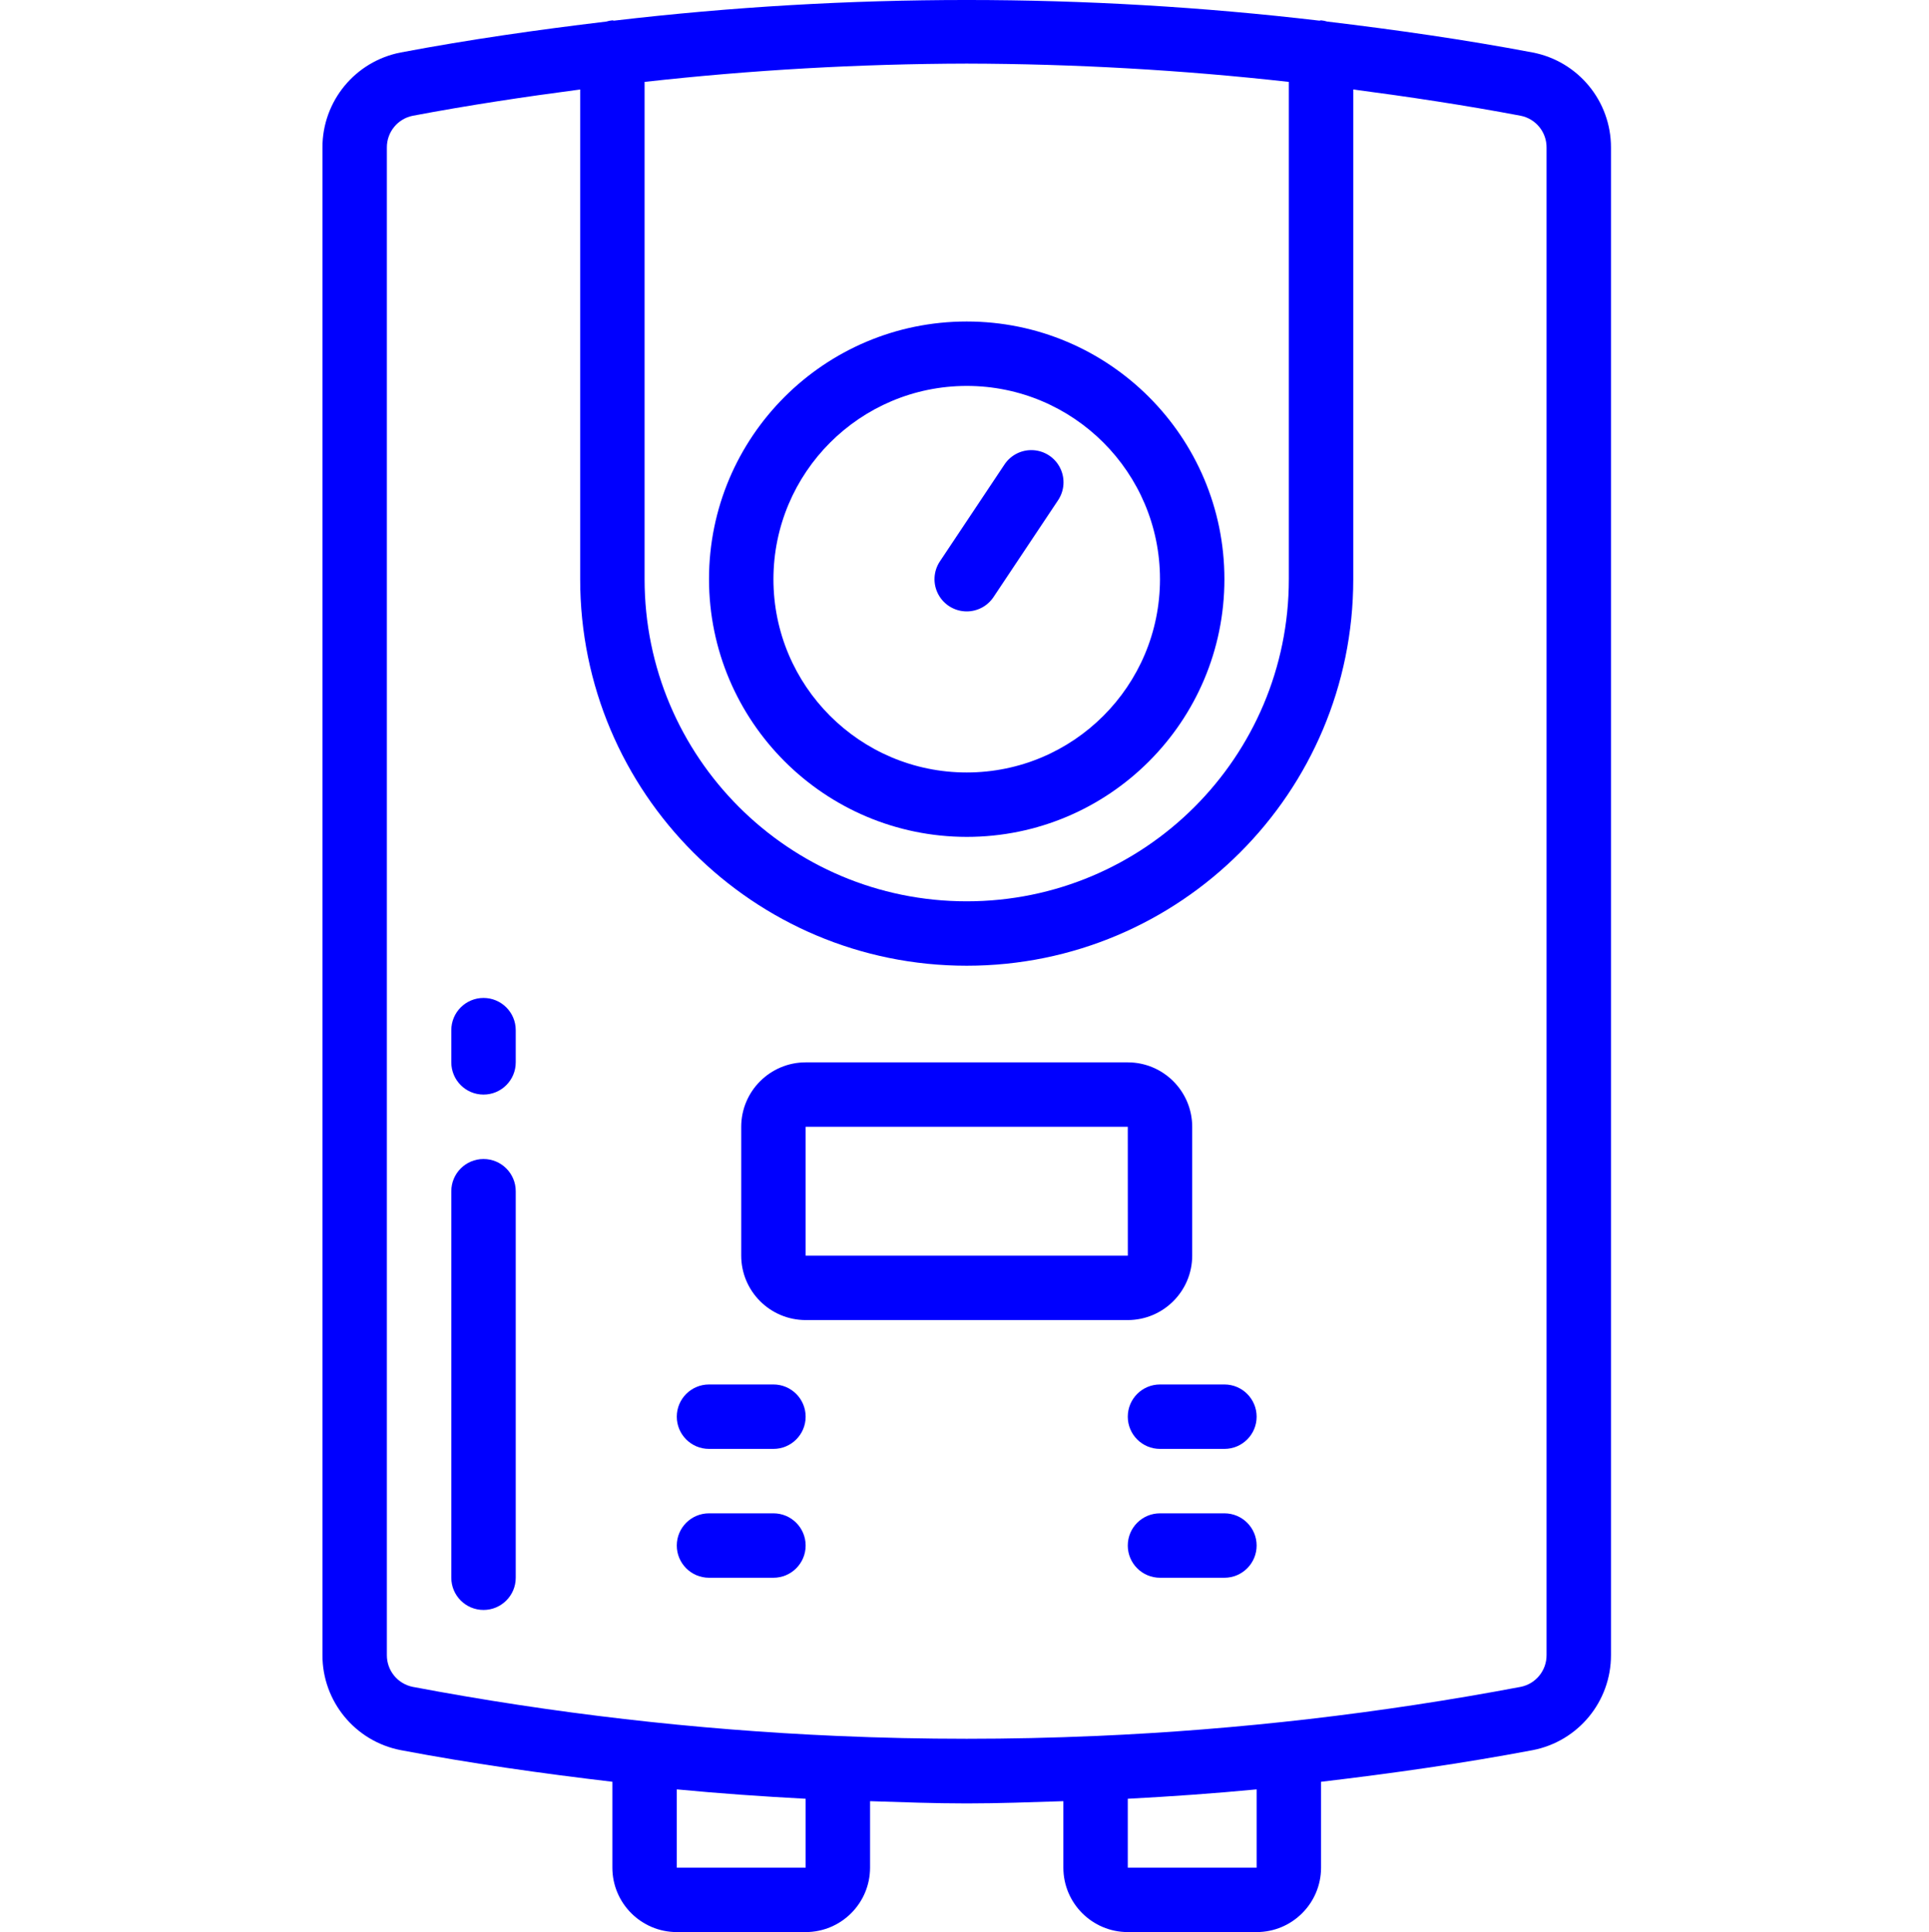 <?xml version="1.0" encoding="UTF-8"?> <svg xmlns="http://www.w3.org/2000/svg" viewBox="1744.5 2244.081 511 511.839" width="511" height="511.839" data-guides="{&quot;vertical&quot;:[],&quot;horizontal&quot;:[]}"><path fill="#0000ff" stroke="none" fill-opacity="1" stroke-width="1" stroke-opacity="1" baseline-shift="baseline" color-interpolation-filters="linearRGB" color-interpolation="sRGB" color="rgb(51, 51, 51)" font-stretch="normal" id="tSvg768cf5c8a8" title="Path 1" d="M 2000.586 2465.788 C 2038.289 2465.788 2068.852 2435.221 2068.852 2397.518C 2068.852 2359.819 2038.289 2329.252 2000.586 2329.252C 1962.883 2329.252 1932.32 2359.819 1932.32 2397.518C 1932.363 2435.206 1962.902 2465.745 2000.586 2465.788ZM 2000.586 2346.319 C 2028.863 2346.319 2051.785 2369.241 2051.785 2397.518C 2051.785 2425.795 2028.863 2448.721 2000.586 2448.721C 1972.309 2448.721 1949.387 2425.795 1949.387 2397.518C 1949.418 2369.256 1972.32 2346.35 2000.586 2346.319Z"></path><path fill="#0000ff" stroke="none" fill-opacity="1" stroke-width="1" stroke-opacity="1" baseline-shift="baseline" color-interpolation-filters="linearRGB" color-interpolation="sRGB" color="rgb(51, 51, 51)" font-stretch="normal" id="tSvg7c59c9a139" title="Path 2" d="M 2000.578 2406.053 C 2003.434 2406.057 2006.102 2404.631 2007.688 2402.252C 2013.376 2393.72 2019.065 2385.187 2024.754 2376.655C 2026.477 2374.116 2026.707 2370.85 2025.355 2368.096C 2024.008 2365.342 2021.281 2363.526 2018.219 2363.338C 2015.156 2363.151 2012.23 2364.62 2010.555 2367.186C 2004.866 2375.72 1999.177 2384.254 1993.488 2392.788C 1991.742 2395.405 1991.578 2398.768 1993.062 2401.541C 1994.543 2404.315 1997.434 2406.049 2000.578 2406.053Z"></path><path fill="#0000ff" stroke="none" fill-opacity="1" stroke-width="1" stroke-opacity="1" baseline-shift="baseline" color-interpolation-filters="linearRGB" color-interpolation="sRGB" color="rgb(51, 51, 51)" font-stretch="normal" id="tSvg12f4b5ef26b" title="Path 3" d="M 2043.254 2755.92 C 2054.632 2755.92 2066.009 2755.92 2077.387 2755.92C 2086.809 2755.909 2094.445 2748.276 2094.453 2738.854C 2094.453 2731.271 2094.453 2723.687 2094.453 2716.104C 2113.168 2713.897 2131.863 2711.252 2150.5 2707.729C 2162.57 2705.401 2171.281 2694.827 2171.254 2682.534C 2171.254 2549.414 2171.254 2416.294 2171.254 2283.174C 2171.281 2270.881 2162.57 2260.307 2150.504 2257.983C 2132.402 2254.553 2114.25 2251.971 2096.074 2249.791C 2095.547 2249.627 2095.004 2249.518 2094.453 2249.467C 2094.301 2249.467 2094.176 2249.545 2094.027 2249.553C 2031.945 2242.256 1969.219 2242.256 1907.137 2249.553C 1906.992 2249.541 1906.867 2249.467 1906.719 2249.467C 1906.18 2249.518 1905.648 2249.627 1905.133 2249.788C 1886.945 2251.967 1868.781 2254.549 1850.672 2257.979C 1838.602 2260.303 1829.891 2270.881 1829.918 2283.174C 1829.918 2416.294 1829.918 2549.414 1829.918 2682.534C 1829.891 2694.823 1838.602 2705.397 1850.668 2707.725C 1869.305 2711.252 1888.004 2713.897 1906.719 2716.1C 1906.719 2723.685 1906.719 2731.269 1906.719 2738.854C 1906.73 2748.276 1914.363 2755.909 1923.785 2755.92C 1935.163 2755.92 1946.54 2755.92 1957.918 2755.92C 1967.34 2755.909 1974.977 2748.276 1974.984 2738.854C 1974.984 2732.983 1974.984 2727.112 1974.984 2721.241C 1983.52 2721.514 1992.055 2721.838 2000.586 2721.838C 2009.121 2721.838 2017.652 2721.51 2026.188 2721.241C 2026.188 2727.112 2026.188 2732.983 2026.188 2738.854C 2026.195 2748.276 2033.832 2755.909 2043.254 2755.92ZM 2077.387 2738.854 C 2066.009 2738.854 2054.632 2738.854 2043.254 2738.854C 2043.254 2732.771 2043.254 2726.687 2043.254 2720.604C 2054.637 2719.995 2066.016 2719.209 2077.387 2718.116C 2077.387 2725.028 2077.387 2731.941 2077.387 2738.854ZM 2000.586 2260.928 C 2029.098 2260.995 2057.586 2262.612 2085.918 2265.776C 2085.918 2309.69 2085.918 2353.604 2085.918 2397.518C 2085.918 2444.647 2047.715 2482.854 2000.586 2482.854C 1953.457 2482.854 1915.254 2444.647 1915.254 2397.518C 1915.254 2353.604 1915.254 2309.69 1915.254 2265.776C 1943.59 2262.612 1972.074 2260.995 2000.586 2260.928ZM 1957.918 2738.854 C 1946.54 2738.854 1935.163 2738.854 1923.785 2738.854C 1923.785 2731.941 1923.785 2725.028 1923.785 2718.116C 1935.156 2719.209 1946.535 2719.995 1957.918 2720.604C 1957.918 2726.687 1957.918 2732.771 1957.918 2738.854ZM 1966.559 2703.975 C 1966.523 2703.967 1966.488 2703.959 1966.453 2703.952C 1966.424 2703.957 1966.396 2703.962 1966.367 2703.967C 1928.594 2702.327 1890.988 2697.979 1853.84 2690.959C 1849.828 2690.159 1846.953 2686.623 1846.984 2682.534C 1846.984 2549.414 1846.984 2416.294 1846.984 2283.174C 1846.953 2279.081 1849.832 2275.545 1853.844 2274.748C 1868.594 2271.959 1883.383 2269.733 1898.188 2267.788C 1898.188 2311.031 1898.188 2354.275 1898.188 2397.518C 1898.188 2454.073 1944.031 2499.92 2000.586 2499.92C 2057.141 2499.92 2102.984 2454.073 2102.984 2397.518C 2102.984 2354.273 2102.984 2311.028 2102.984 2267.784C 2117.789 2269.733 2132.582 2271.956 2147.332 2274.745C 2151.344 2275.545 2154.223 2279.081 2154.188 2283.174C 2154.188 2416.294 2154.188 2549.414 2154.188 2682.534C 2154.219 2686.623 2151.344 2690.159 2147.332 2690.959C 2147.331 2690.959 2147.329 2690.959 2147.328 2690.959C 2110.18 2697.979 2072.574 2702.327 2034.805 2703.971C 2034.776 2703.965 2034.747 2703.958 2034.719 2703.952C 2034.684 2703.958 2034.648 2703.965 2034.613 2703.971C 2011.934 2704.959 1989.25 2704.959 1966.559 2703.975Z"></path><path fill="#0000ff" stroke="none" fill-opacity="1" stroke-width="1" stroke-opacity="1" baseline-shift="baseline" color-interpolation-filters="linearRGB" color-interpolation="sRGB" color="rgb(51, 51, 51)" font-stretch="normal" id="tSvge10519ea15" title="Path 4" d="M 2060.32 2576.721 C 2060.32 2565.342 2060.32 2553.963 2060.32 2542.584C 2060.309 2533.163 2052.676 2525.53 2043.254 2525.518C 2014.809 2525.518 1986.363 2525.518 1957.918 2525.518C 1948.496 2525.53 1940.863 2533.163 1940.852 2542.584C 1940.852 2553.963 1940.852 2565.342 1940.852 2576.721C 1940.863 2586.143 1948.496 2593.776 1957.918 2593.788C 1986.363 2593.788 2014.809 2593.788 2043.254 2593.788C 2052.676 2593.776 2060.309 2586.143 2060.32 2576.721ZM 1957.918 2542.584 C 1986.363 2542.584 2014.809 2542.584 2043.254 2542.584C 2043.258 2553.963 2043.262 2565.342 2043.266 2576.721C 2014.816 2576.721 1986.367 2576.721 1957.918 2576.721C 1957.918 2565.342 1957.918 2553.963 1957.918 2542.584Z"></path><path fill="#0000ff" stroke="none" fill-opacity="1" stroke-width="1" stroke-opacity="1" baseline-shift="baseline" color-interpolation-filters="linearRGB" color-interpolation="sRGB" color="rgb(51, 51, 51)" font-stretch="normal" id="tSvg9f4f499a2" title="Path 5" d="M 1872.586 2508.452 C 1867.875 2508.452 1864.055 2512.272 1864.055 2516.987C 1864.055 2519.831 1864.055 2522.674 1864.055 2525.518C 1864.055 2530.233 1867.875 2534.053 1872.586 2534.053C 1877.301 2534.053 1881.121 2530.233 1881.121 2525.518C 1881.121 2522.674 1881.121 2519.831 1881.121 2516.987C 1881.121 2512.272 1877.301 2508.452 1872.586 2508.452Z"></path><path fill="#0000ff" stroke="none" fill-opacity="1" stroke-width="1" stroke-opacity="1" baseline-shift="baseline" color-interpolation-filters="linearRGB" color-interpolation="sRGB" color="rgb(51, 51, 51)" font-stretch="normal" id="tSvg14e4bcda85f" title="Path 6" d="M 1872.586 2551.12 C 1867.875 2551.12 1864.055 2554.94 1864.055 2559.655C 1864.055 2593.788 1864.055 2627.92 1864.055 2662.053C 1864.055 2666.764 1867.875 2670.584 1872.586 2670.584C 1877.301 2670.584 1881.121 2666.764 1881.121 2662.053C 1881.121 2627.92 1881.121 2593.788 1881.121 2559.655C 1881.121 2554.94 1877.301 2551.12 1872.586 2551.12Z"></path><path fill="#0000ff" stroke="none" fill-opacity="1" stroke-width="1" stroke-opacity="1" baseline-shift="baseline" color-interpolation-filters="linearRGB" color-interpolation="sRGB" color="rgb(51, 51, 51)" font-stretch="normal" id="tSvg138e50f063a" title="Path 7" d="M 1949.387 2610.854 C 1943.698 2610.854 1938.009 2610.854 1932.32 2610.854C 1927.605 2610.854 1923.785 2614.674 1923.785 2619.385C 1923.785 2624.1 1927.605 2627.92 1932.32 2627.92C 1938.009 2627.92 1943.698 2627.92 1949.387 2627.92C 1954.098 2627.92 1957.918 2624.1 1957.918 2619.385C 1957.918 2614.674 1954.098 2610.854 1949.387 2610.854Z"></path><path fill="#0000ff" stroke="none" fill-opacity="1" stroke-width="1" stroke-opacity="1" baseline-shift="baseline" color-interpolation-filters="linearRGB" color-interpolation="sRGB" color="rgb(51, 51, 51)" font-stretch="normal" id="tSvg51ccc940bc" title="Path 8" d="M 1949.387 2644.987 C 1943.698 2644.987 1938.009 2644.987 1932.32 2644.987C 1927.605 2644.987 1923.785 2648.807 1923.785 2653.518C 1923.785 2658.233 1927.605 2662.053 1932.32 2662.053C 1938.009 2662.053 1943.698 2662.053 1949.387 2662.053C 1954.098 2662.053 1957.918 2658.233 1957.918 2653.518C 1957.918 2648.807 1954.098 2644.987 1949.387 2644.987Z"></path><path fill="#0000ff" stroke="none" fill-opacity="1" stroke-width="1" stroke-opacity="1" baseline-shift="baseline" color-interpolation-filters="linearRGB" color-interpolation="sRGB" color="rgb(51, 51, 51)" font-stretch="normal" id="tSvg2bc721696e" title="Path 9" d="M 2043.254 2619.385 C 2043.254 2624.1 2047.074 2627.92 2051.785 2627.92C 2057.474 2627.92 2063.163 2627.92 2068.852 2627.92C 2073.566 2627.92 2077.387 2624.1 2077.387 2619.385C 2077.387 2614.674 2073.566 2610.854 2068.852 2610.854C 2063.163 2610.854 2057.474 2610.854 2051.785 2610.854C 2047.074 2610.854 2043.254 2614.674 2043.254 2619.385Z"></path><path fill="#0000ff" stroke="none" fill-opacity="1" stroke-width="1" stroke-opacity="1" baseline-shift="baseline" color-interpolation-filters="linearRGB" color-interpolation="sRGB" color="rgb(51, 51, 51)" font-stretch="normal" id="tSvgb411695153" title="Path 10" d="M 2068.852 2644.987 C 2063.163 2644.987 2057.474 2644.987 2051.785 2644.987C 2047.074 2644.987 2043.254 2648.807 2043.254 2653.518C 2043.254 2658.233 2047.074 2662.053 2051.785 2662.053C 2057.474 2662.053 2063.163 2662.053 2068.852 2662.053C 2073.566 2662.053 2077.387 2658.233 2077.387 2653.518C 2077.387 2648.807 2073.566 2644.987 2068.852 2644.987Z"></path><defs></defs></svg> 